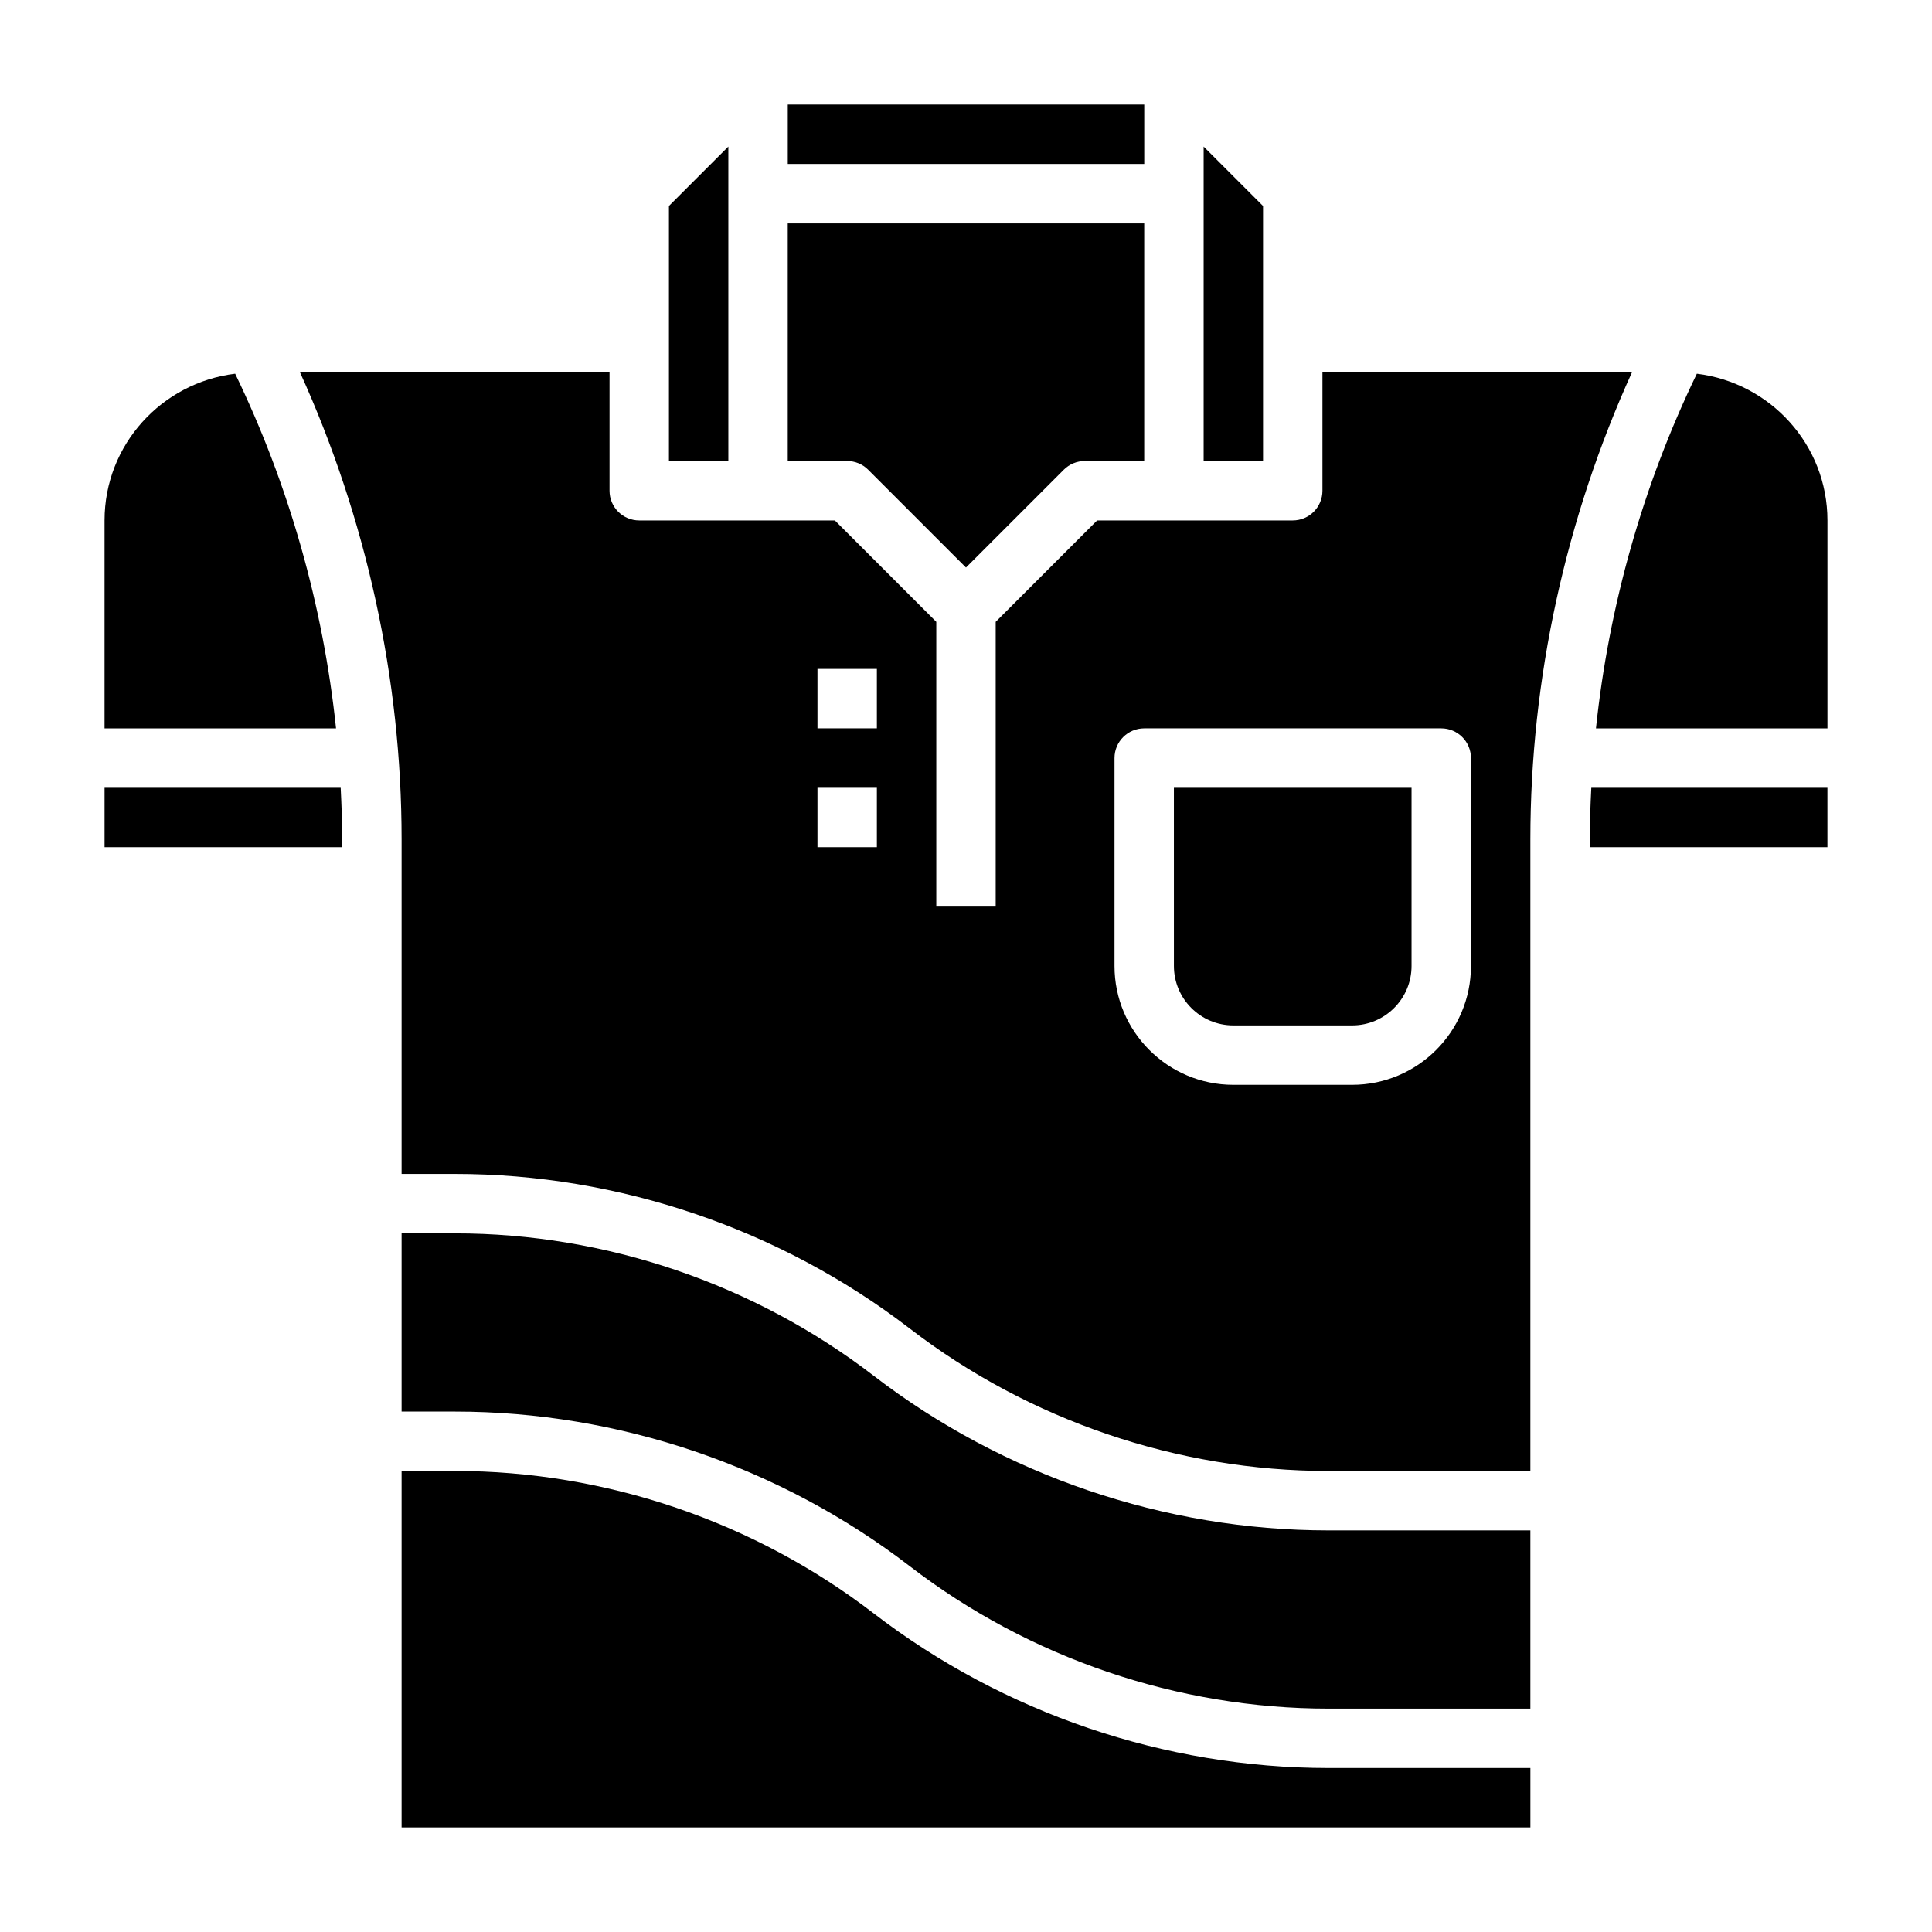 <?xml version="1.0" encoding="UTF-8"?>
<!-- Uploaded to: SVG Repo, www.svgrepo.com, Generator: SVG Repo Mixer Tools -->
<svg fill="#000000" width="800px" height="800px" version="1.1" viewBox="144 144 512 512" xmlns="http://www.w3.org/2000/svg">
 <g>
  <path d="m171.71 352.77v15.742h62.977v-2.094c0-4.551-0.18-9.109-0.402-13.648z"/>
  <path d="m375.52 571.55c-31.637-24.332-71.027-37.73-110.92-37.73h-14.172v94.465h299.14v-15.742h-53.531c-43.348-0.004-86.148-14.566-120.51-40.992z"/>
  <path d="m375.52 508.58c-31.637-24.332-71.027-37.73-110.92-37.73h-14.172v47.23h14.168c43.352 0 86.152 14.562 120.52 40.988 31.633 24.336 71.023 37.734 110.92 37.734h53.527v-47.23h-53.531c-43.348-0.004-86.148-14.566-120.51-40.992z"/>
  <path d="m206.32 243.04c-19.445 2.375-34.613 18.805-34.613 38.879v55.105h61.348c-3.426-32.566-12.496-64.535-26.734-93.984z"/>
  <path d="m337.02 182.84-15.746 15.746v67.59h15.746z"/>
  <path d="m374.07 268.48 25.926 25.922 25.922-25.922c1.473-1.48 3.473-2.305 5.566-2.305h15.742v-62.977h-94.465v62.977h15.742c2.098 0 4.098 0.824 5.566 2.305z"/>
  <path d="m455.1 400c0 8.684 7.062 15.742 15.742 15.742h31.488c8.684 0 15.742-7.062 15.742-15.742v-47.23h-62.977z"/>
  <path d="m565.31 366.42v2.094h62.977v-15.742h-62.574c-0.223 4.547-0.402 9.098-0.402 13.648z"/>
  <path d="m494.46 242.56v31.488c0 4.344-3.519 7.871-7.871 7.871h-51.844l-26.875 26.875v75.461h-15.742v-75.461l-26.879-26.875h-51.844c-4.352 0-7.871-3.527-7.871-7.871v-31.488h-82.082c17.602 38.746 26.977 81.301 26.977 123.86v88.684h14.168c43.352 0 86.152 14.562 120.52 40.988 31.633 24.336 71.023 37.734 110.92 37.734h53.527v-167.41c0-42.562 9.375-85.121 26.977-123.86zm-118.08 125.95h-15.742v-15.742h15.742zm0-31.488h-15.742v-15.742h15.742zm157.44 62.977c0 17.367-14.121 31.488-31.488 31.488h-31.488c-17.367 0-31.488-14.121-31.488-31.488v-55.105c0-4.344 3.519-7.871 7.871-7.871h78.719c4.352 0 7.871 3.527 7.871 7.871z"/>
  <path d="m593.68 243.04c-14.242 29.449-23.309 61.418-26.734 93.984h61.348v-55.105c0-20.074-15.172-36.504-34.613-38.879z"/>
  <path d="m352.77 171.71h94.465v15.742h-94.465z"/>
  <path d="m478.72 198.59-15.742-15.746v83.336h15.742z"/>
 </g>
</svg>